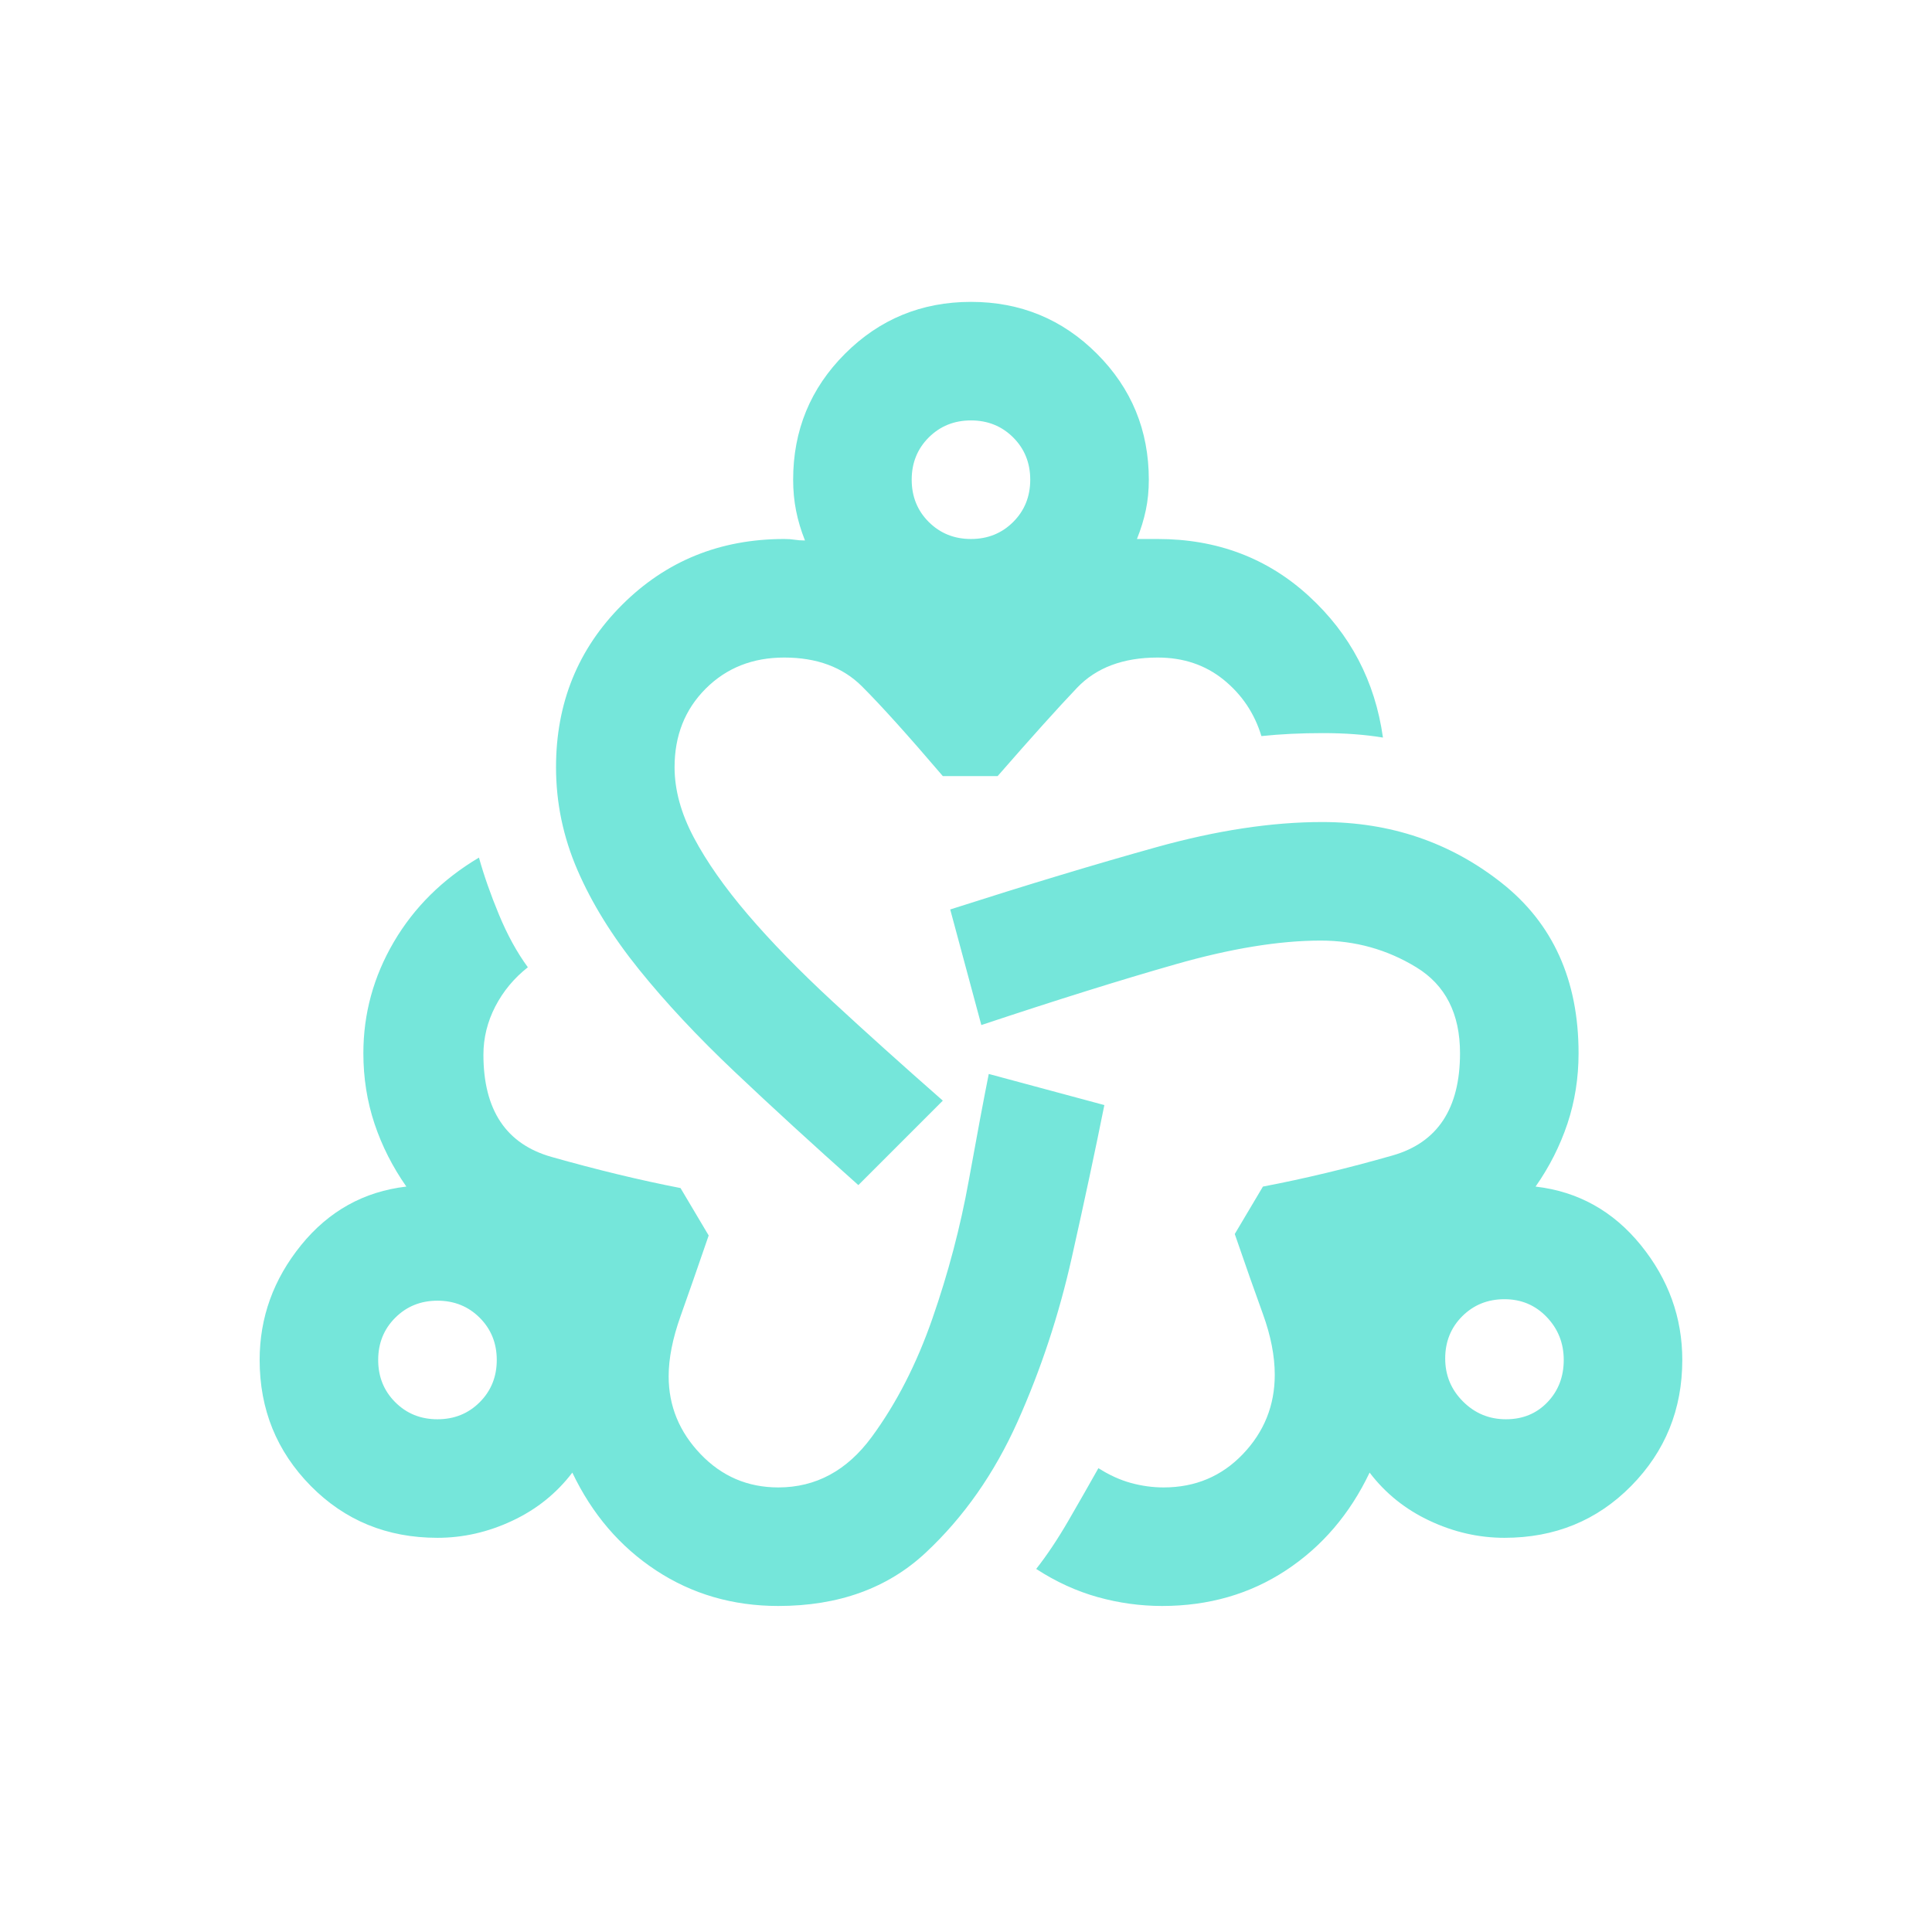 <svg width="64" height="64" viewBox="0 0 64 64" fill="none" xmlns="http://www.w3.org/2000/svg">
<g clip-path="url(#clip0_1_52)">
<path d="M25.783 53.2C24.277 53.2 22.927 52.807 21.733 52.022C20.538 51.236 19.614 50.156 18.959 48.782C18.436 49.469 17.773 50.001 16.971 50.377C16.169 50.754 15.343 50.942 14.492 50.942C12.823 50.942 11.424 50.369 10.295 49.224C9.165 48.078 8.601 46.687 8.601 45.051C8.601 43.644 9.059 42.376 9.975 41.246C10.892 40.117 12.054 39.471 13.461 39.307C13.003 38.653 12.651 37.957 12.405 37.221C12.16 36.485 12.037 35.707 12.037 34.889C12.037 33.58 12.373 32.353 13.044 31.207C13.715 30.062 14.655 29.129 15.866 28.409C16.03 28.998 16.251 29.628 16.529 30.299C16.807 30.97 17.126 31.551 17.486 32.042C17.028 32.402 16.668 32.836 16.406 33.343C16.145 33.85 16.014 34.382 16.014 34.938C16.014 36.771 16.766 37.9 18.272 38.325C19.777 38.751 21.201 39.095 22.543 39.356L23.476 40.927C23.116 41.975 22.805 42.867 22.543 43.603C22.281 44.339 22.15 45.002 22.15 45.591C22.15 46.573 22.502 47.432 23.206 48.168C23.909 48.905 24.768 49.273 25.783 49.273C27.026 49.273 28.057 48.716 28.875 47.604C29.694 46.491 30.365 45.182 30.888 43.676C31.412 42.171 31.813 40.649 32.091 39.111C32.369 37.573 32.59 36.395 32.754 35.576L36.583 36.607C36.288 38.08 35.928 39.766 35.503 41.664C35.077 43.562 34.48 45.37 33.711 47.088C32.942 48.806 31.927 50.255 30.667 51.433C29.407 52.611 27.779 53.2 25.783 53.2ZM14.492 47.015C15.048 47.015 15.515 46.827 15.891 46.45C16.267 46.074 16.456 45.607 16.456 45.051C16.456 44.495 16.267 44.028 15.891 43.652C15.515 43.276 15.048 43.087 14.492 43.087C13.935 43.087 13.469 43.276 13.093 43.652C12.716 44.028 12.528 44.495 12.528 45.051C12.528 45.607 12.716 46.074 13.093 46.45C13.469 46.827 13.935 47.015 14.492 47.015ZM28.434 39.258C26.928 37.916 25.562 36.665 24.335 35.503C23.107 34.341 22.052 33.212 21.168 32.115C20.285 31.019 19.605 29.923 19.131 28.826C18.656 27.73 18.419 26.593 18.419 25.415C18.419 23.287 19.147 21.495 20.604 20.039C22.06 18.583 23.852 17.855 25.979 17.855C26.11 17.855 26.225 17.863 26.323 17.879C26.421 17.895 26.535 17.904 26.666 17.904C26.535 17.576 26.437 17.249 26.372 16.922C26.306 16.595 26.274 16.251 26.274 15.891C26.274 14.255 26.846 12.864 27.992 11.718C29.137 10.573 30.528 10 32.165 10C33.801 10 35.192 10.573 36.337 11.718C37.483 12.864 38.056 14.255 38.056 15.891C38.056 16.251 38.023 16.586 37.957 16.897C37.892 17.208 37.794 17.527 37.663 17.855H38.35C40.314 17.855 41.983 18.485 43.357 19.745C44.732 21.005 45.55 22.567 45.812 24.433C45.223 24.335 44.56 24.285 43.824 24.285C43.087 24.285 42.408 24.318 41.786 24.384C41.557 23.631 41.14 23.009 40.535 22.518C39.929 22.027 39.201 21.782 38.35 21.782C37.205 21.782 36.313 22.117 35.675 22.788C35.036 23.459 34.161 24.433 33.048 25.709H31.232C30.086 24.367 29.195 23.377 28.556 22.739C27.918 22.101 27.059 21.782 25.979 21.782C24.932 21.782 24.065 22.125 23.377 22.813C22.69 23.5 22.346 24.367 22.346 25.415C22.346 26.167 22.559 26.945 22.985 27.747C23.41 28.548 24.007 29.399 24.776 30.299C25.546 31.199 26.478 32.156 27.575 33.171C28.671 34.185 29.89 35.282 31.232 36.46L28.434 39.258ZM32.165 17.855C32.721 17.855 33.187 17.666 33.564 17.29C33.94 16.914 34.128 16.447 34.128 15.891C34.128 15.335 33.94 14.868 33.564 14.492C33.187 14.116 32.721 13.927 32.165 13.927C31.608 13.927 31.142 14.116 30.765 14.492C30.389 14.868 30.201 15.335 30.201 15.891C30.201 16.447 30.389 16.914 30.765 17.29C31.142 17.666 31.608 17.855 32.165 17.855ZM38.497 53.2C37.777 53.2 37.066 53.102 36.362 52.906C35.658 52.709 34.979 52.398 34.325 51.973C34.685 51.515 35.045 50.975 35.405 50.353C35.765 49.731 36.092 49.158 36.386 48.635C36.746 48.864 37.106 49.027 37.466 49.126C37.826 49.224 38.186 49.273 38.546 49.273C39.594 49.273 40.469 48.905 41.173 48.168C41.876 47.432 42.228 46.556 42.228 45.542C42.228 44.92 42.097 44.249 41.836 43.529C41.574 42.809 41.263 41.925 40.903 40.878L41.836 39.307C43.21 39.045 44.642 38.702 46.131 38.276C47.62 37.851 48.365 36.722 48.365 34.889C48.365 33.58 47.882 32.631 46.916 32.042C45.951 31.453 44.895 31.158 43.75 31.158C42.376 31.158 40.772 31.42 38.939 31.944C37.106 32.467 34.963 33.138 32.508 33.956L31.477 30.127C34.03 29.309 36.305 28.622 38.301 28.066C40.297 27.509 42.13 27.231 43.799 27.231C46.057 27.231 48.037 27.902 49.739 29.244C51.441 30.585 52.292 32.467 52.292 34.889C52.292 35.707 52.169 36.485 51.924 37.221C51.678 37.957 51.326 38.653 50.868 39.307C52.276 39.471 53.437 40.117 54.354 41.246C55.27 42.376 55.728 43.644 55.728 45.051C55.728 46.687 55.164 48.078 54.035 49.224C52.906 50.369 51.506 50.942 49.837 50.942C48.986 50.942 48.16 50.754 47.358 50.377C46.556 50.001 45.894 49.469 45.37 48.782C44.715 50.156 43.791 51.236 42.596 52.022C41.402 52.807 40.035 53.2 38.497 53.2ZM49.886 47.015C50.443 47.015 50.901 46.827 51.261 46.45C51.621 46.074 51.801 45.607 51.801 45.051C51.801 44.495 51.613 44.02 51.236 43.627C50.86 43.235 50.394 43.038 49.837 43.038C49.281 43.038 48.815 43.227 48.438 43.603C48.062 43.979 47.874 44.446 47.874 45.002C47.874 45.558 48.07 46.033 48.463 46.425C48.855 46.818 49.33 47.015 49.886 47.015Z" fill="#75E6DA"/>
</g>
<defs>
<clipPath id="clip0_1_52">
<rect width="48" height="43.2" fill="white" transform="translate(8 10)"/>
</clipPath>
</defs>
</svg>

